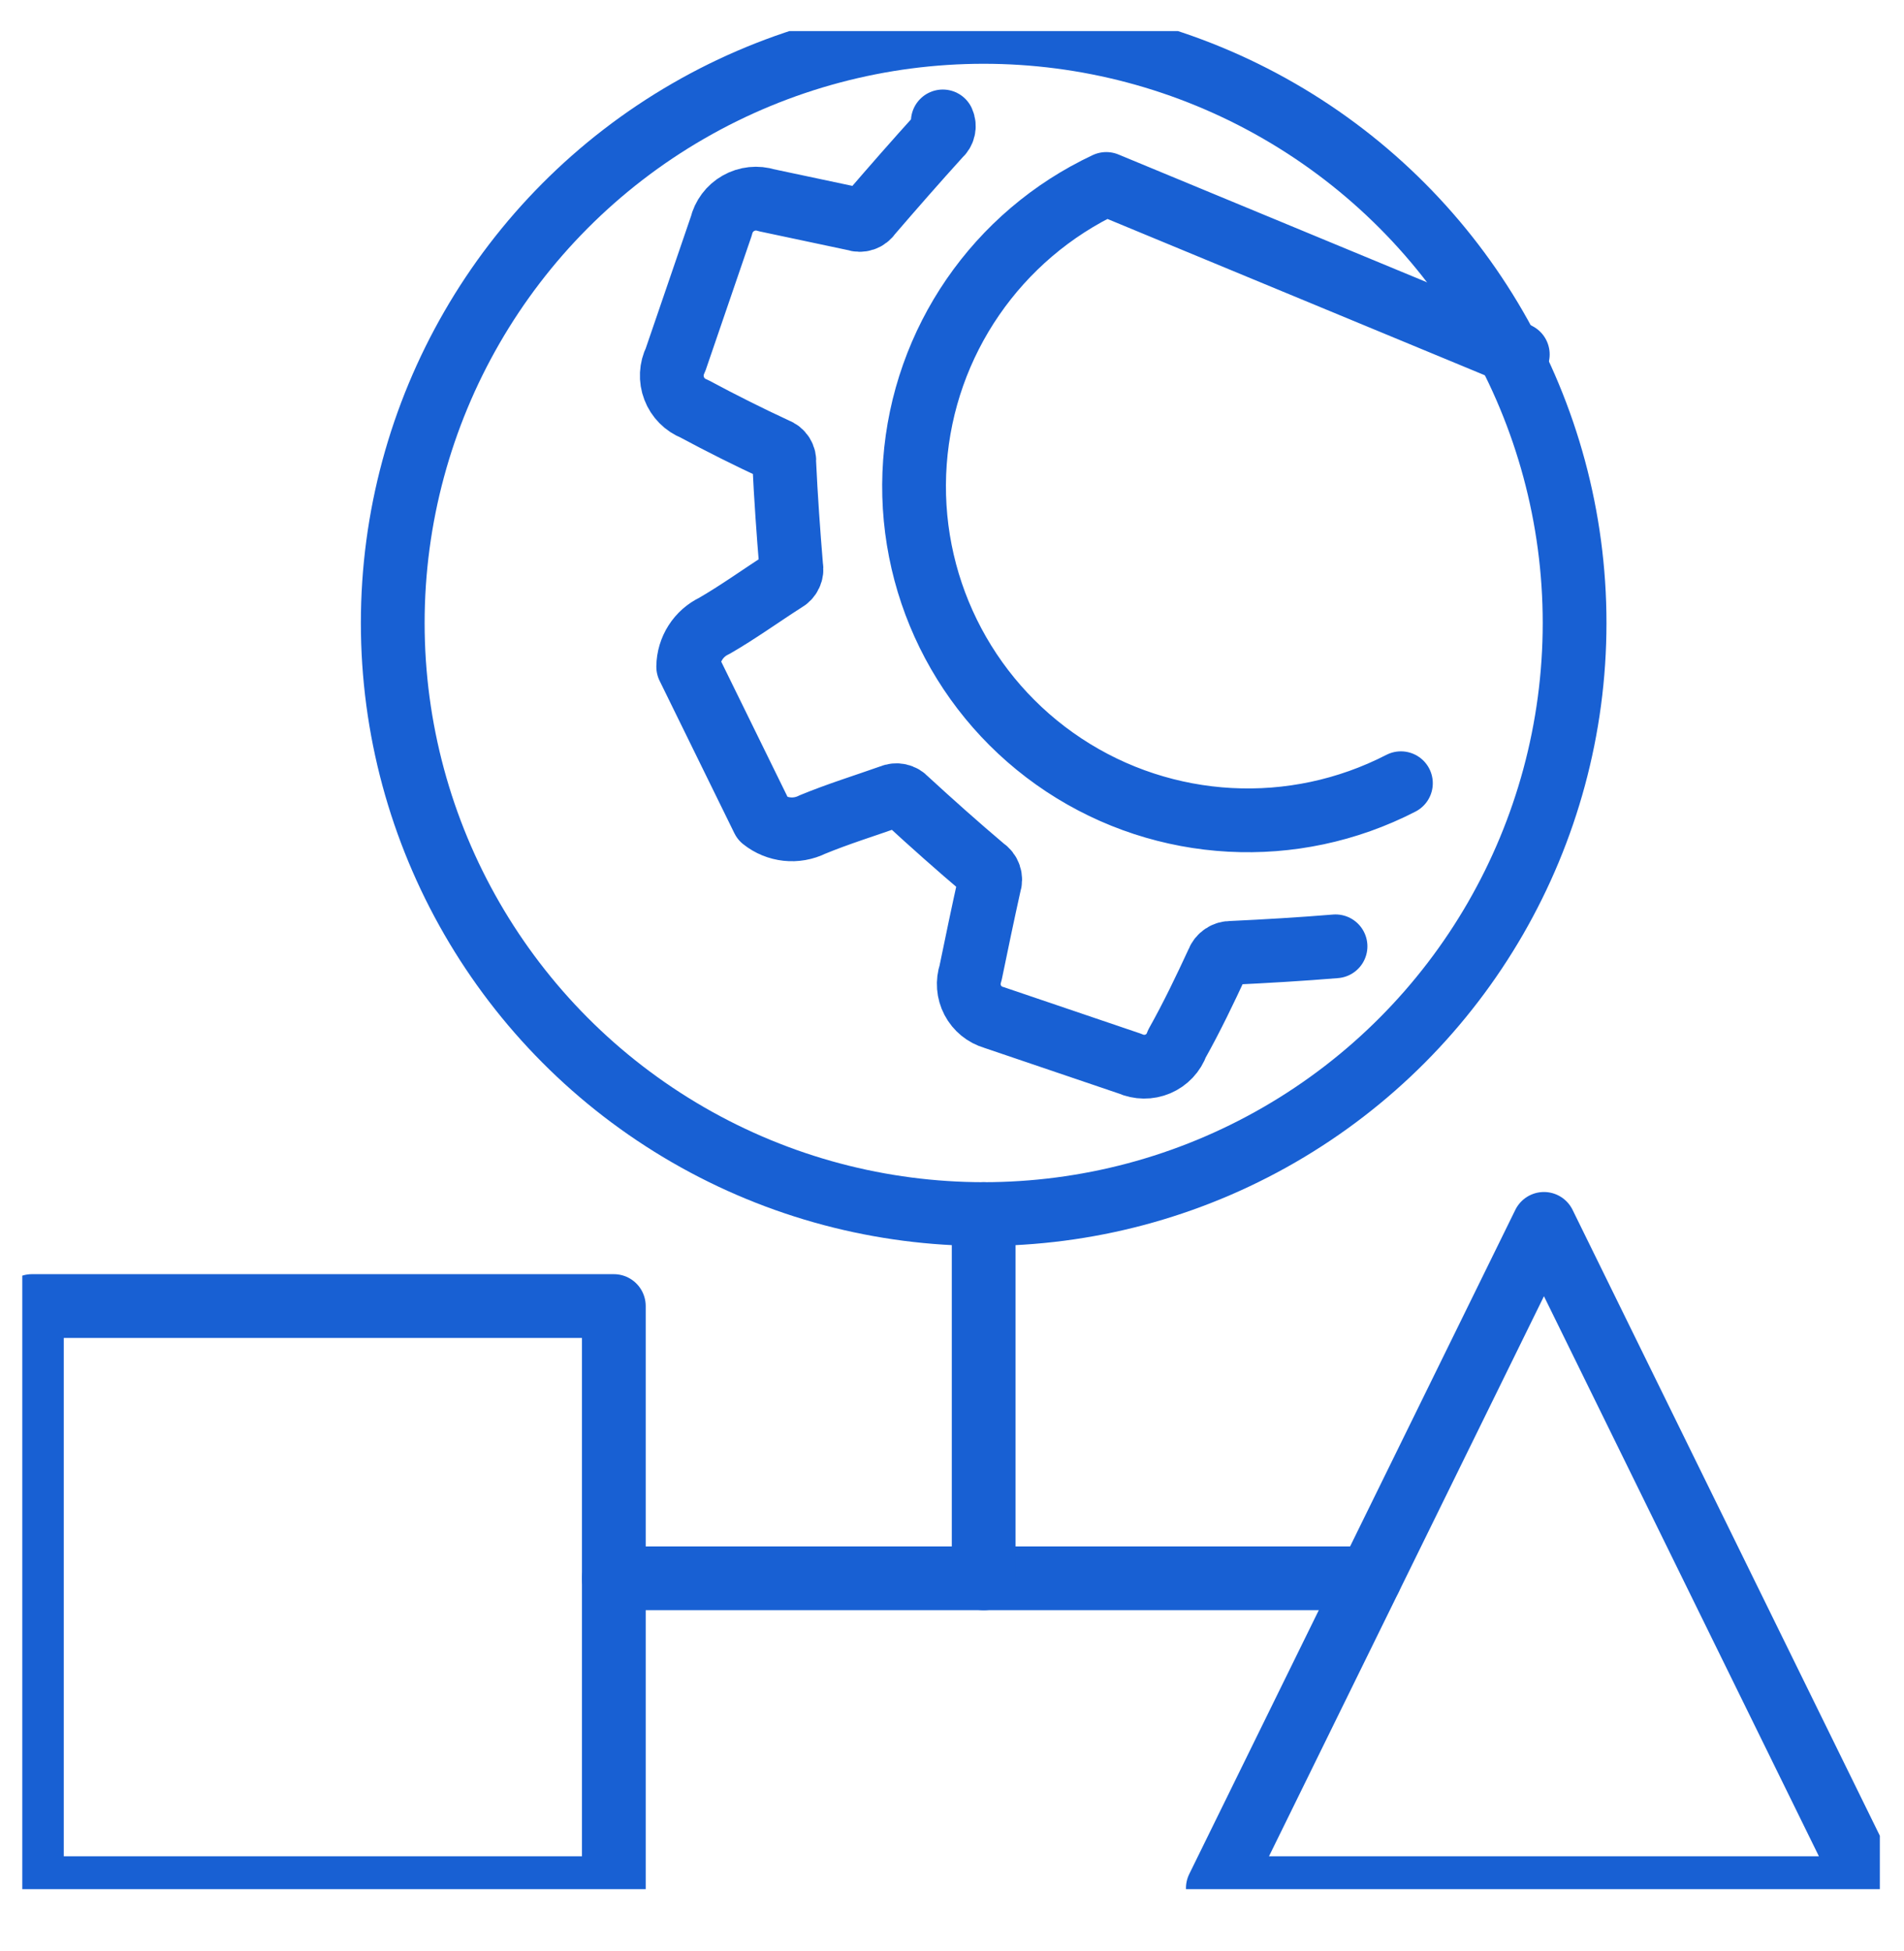 <?xml version="1.0" encoding="UTF-8" standalone="no"?>
<!DOCTYPE svg PUBLIC "-//W3C//DTD SVG 1.1//EN" "http://www.w3.org/Graphics/SVG/1.1/DTD/svg11.dtd">
<svg width="100%" height="100%" viewBox="0 0 41 42" version="1.1" xmlns="http://www.w3.org/2000/svg" xmlns:xlink="http://www.w3.org/1999/xlink" xml:space="preserve" xmlns:serif="http://www.serif.com/" style="fill-rule:evenodd;clip-rule:evenodd;stroke-linecap:round;stroke-linejoin:round;stroke-miterlimit:10;">
    <g transform="matrix(1,0,0,1,-3157.08,-154.024)">
        <g id="Page-5" serif:id="Page 5" transform="matrix(1,0,0,1,3157.56,154.693)">
            <rect x="0" y="0" width="40" height="40" style="fill:none;"/>
            <clipPath id="_clip1">
                <rect x="0" y="0" width="40" height="40"/>
            </clipPath>
            <g clip-path="url(#_clip1)">
                <g transform="matrix(0.88,0,0,0.88,2.398,2.398)">
                    <g id="Layer-1" serif:id="Layer 1">
                        <g>
                            <g transform="matrix(1,0,0,-1,13.168,22.635)">
                                <path d="M16.242,2.97C15.392,2.9 14.542,2.85 13.692,2.81C13.547,2.815 13.414,2.727 13.362,2.59C13.052,1.92 12.732,1.25 12.362,0.59C12.283,0.366 12.113,0.186 11.895,0.093C11.676,0 11.429,0.003 11.212,0.1L7.882,1.23C7.659,1.294 7.472,1.447 7.364,1.653C7.256,1.859 7.238,2.1 7.312,2.32C7.462,3.05 7.612,3.77 7.772,4.49C7.824,4.632 7.77,4.79 7.642,4.87C6.992,5.42 6.362,5.98 5.732,6.56C5.643,6.663 5.497,6.695 5.372,6.64C4.722,6.41 4.072,6.21 3.442,5.95C3.048,5.754 2.576,5.805 2.232,6.08L0.402,9.81C0.407,10.238 0.655,10.627 1.042,10.81C1.632,11.15 2.182,11.55 2.762,11.92C2.886,11.985 2.952,12.124 2.922,12.26C2.852,13.1 2.792,13.95 2.752,14.8C2.77,14.941 2.686,15.074 2.552,15.12C1.882,15.43 1.222,15.76 0.552,16.12C0.325,16.209 0.145,16.39 0.058,16.619C-0.03,16.847 -0.017,17.102 0.092,17.32L1.212,20.59C1.268,20.826 1.419,21.028 1.63,21.147C1.84,21.267 2.091,21.293 2.322,21.22L4.492,20.76C4.626,20.709 4.776,20.76 4.852,20.88C5.412,21.53 5.972,22.17 6.552,22.81C6.652,22.893 6.685,23.032 6.632,23.15M20.702,17.45L10.632,21.62C7.956,20.366 6.165,17.764 5.95,14.816C5.735,11.868 7.129,9.034 9.595,7.405C12.061,5.776 15.215,5.606 17.842,6.96" style="fill:none;fill-rule:nonzero;stroke:rgb(24,96,211);stroke-width:1.56px;"/>
                            </g>
                            <g transform="matrix(1,0,0,-1,26.53,42.705)">
                                <path d="M7.98,16.25L0,0L15.96,0L7.98,16.25Z" style="fill:none;fill-rule:nonzero;stroke:rgb(24,96,211);stroke-width:1.56px;"/>
                            </g>
                            <g transform="matrix(1,0,0,-1,-2.49,42.705)">
                                <rect x="0" y="0" width="14.24" height="14.24" style="fill:none;stroke:rgb(24,96,211);stroke-width:1.56px;"/>
                            </g>
                            <g transform="matrix(-1,0,0,-1,30.25,35.625)">
                                <path d="M0,0.5L18.5,0.5" style="fill:none;fill-rule:nonzero;stroke:rgb(24,96,211);stroke-width:1.56px;"/>
                            </g>
                            <g transform="matrix(0,1,-1,0,25.255,30.17)">
                                <path d="M-3.955,4.455L4.955,4.455" style="fill:none;fill-rule:nonzero;stroke:rgb(24,96,211);stroke-width:1.56px;stroke-linecap:butt;stroke-linejoin:miter;"/>
                            </g>
                            <g transform="matrix(-1,0,0,-1,35.26,26.215)">
                                <circle cx="14.46" cy="14.46" r="14.46" style="fill:none;stroke:rgb(24,96,211);stroke-width:1.56px;"/>
                            </g>
                        </g>
                    </g>
                </g>
            </g>
        </g>
    </g>
</svg>
